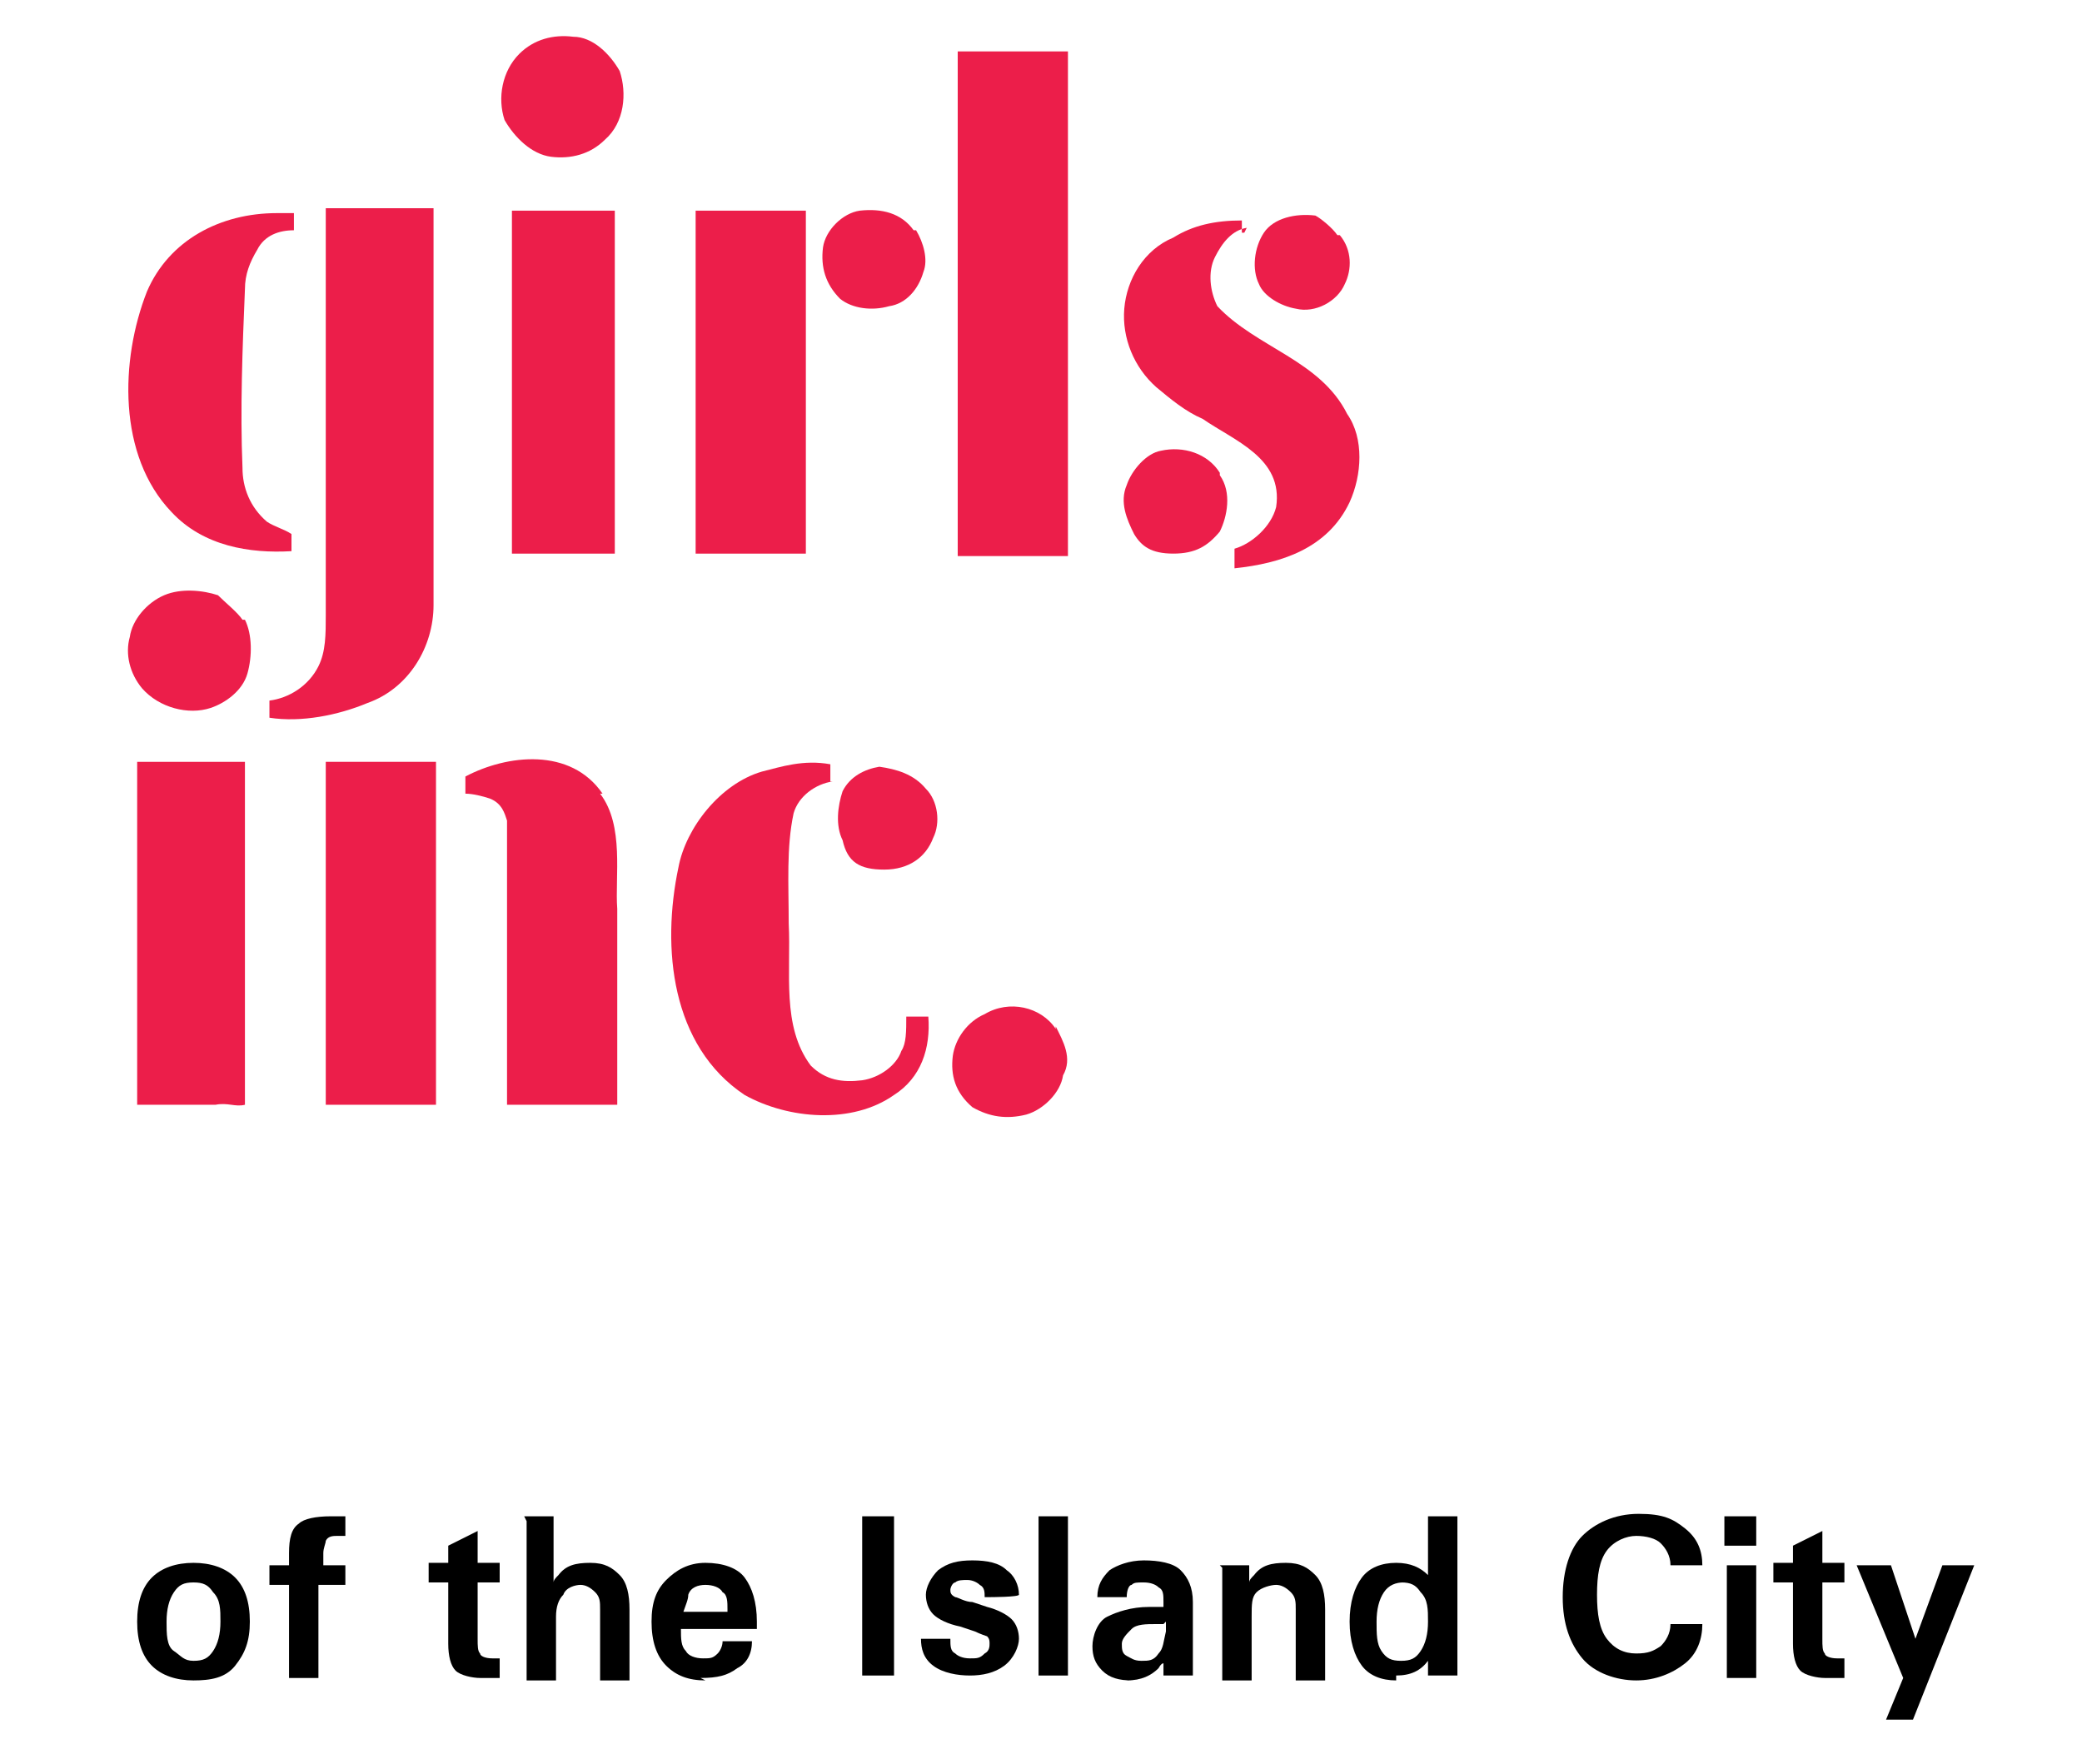 <?xml version="1.0" encoding="UTF-8"?>
<svg xmlns="http://www.w3.org/2000/svg" xmlns:xlink="http://www.w3.org/1999/xlink" id="Layer_1" data-name="Layer 1" width="85" height="72" version="1.1" viewBox="0 0 85 72">
  <defs>
    <style>
      .cls-1 {
        clip-path: url(#clippath);
      }

      .cls-2, .cls-3, .cls-4 {
        stroke-width: 0px;
      }

      .cls-2, .cls-5 {
        fill: none;
      }

      .cls-3 {
        fill: #ec1e4a;
      }

      .cls-6 {
        clip-path: url(#clippath-1);
      }

      .cls-7 {
        clip-path: url(#clippath-4);
      }

      .cls-8 {
        clip-path: url(#clippath-3);
      }

      .cls-9 {
        clip-path: url(#clippath-2);
      }

      .cls-10 {
        clip-path: url(#clippath-7);
      }

      .cls-11 {
        clip-path: url(#clippath-8);
      }

      .cls-12 {
        clip-path: url(#clippath-6);
      }

      .cls-13 {
        clip-path: url(#clippath-5);
      }

      .cls-14 {
        clip-path: url(#clippath-9);
      }

      .cls-4 {
        fill: #000;
      }

      .cls-15 {
        clip-path: url(#clippath-20);
      }

      .cls-16 {
        clip-path: url(#clippath-21);
      }

      .cls-17 {
        clip-path: url(#clippath-24);
      }

      .cls-18 {
        clip-path: url(#clippath-23);
      }

      .cls-19 {
        clip-path: url(#clippath-22);
      }

      .cls-20 {
        clip-path: url(#clippath-25);
      }

      .cls-21 {
        clip-path: url(#clippath-27);
      }

      .cls-22 {
        clip-path: url(#clippath-28);
      }

      .cls-23 {
        clip-path: url(#clippath-26);
      }

      .cls-24 {
        clip-path: url(#clippath-29);
      }

      .cls-25 {
        clip-path: url(#clippath-34);
      }

      .cls-26 {
        clip-path: url(#clippath-35);
      }

      .cls-27 {
        clip-path: url(#clippath-36);
      }

      .cls-28 {
        clip-path: url(#clippath-33);
      }

      .cls-29 {
        clip-path: url(#clippath-32);
      }

      .cls-30 {
        clip-path: url(#clippath-30);
      }

      .cls-31 {
        clip-path: url(#clippath-31);
      }

      .cls-32 {
        clip-path: url(#clippath-14);
      }

      .cls-33 {
        clip-path: url(#clippath-13);
      }

      .cls-34 {
        clip-path: url(#clippath-12);
      }

      .cls-35 {
        clip-path: url(#clippath-10);
      }

      .cls-36 {
        clip-path: url(#clippath-15);
      }

      .cls-37 {
        clip-path: url(#clippath-17);
      }

      .cls-38 {
        clip-path: url(#clippath-16);
      }

      .cls-39 {
        clip-path: url(#clippath-19);
      }

      .cls-40 {
        clip-path: url(#clippath-11);
      }

      .cls-41 {
        clip-path: url(#clippath-18);
      }

      .cls-42 {
        isolation: isolate;
      }

      .cls-5 {
        stroke: #ec1e4a;
        stroke-width: 0px;
      }
    </style>
    <clipPath id="clippath">
      <rect class="cls-2" x="4.6" y="-1.6" width="51.6" height="51.6"></rect>
    </clipPath>
    <clipPath id="clippath-1">
      <rect class="cls-2" x="4.6" y="-1.6" width="51.6" height="51.6"></rect>
    </clipPath>
    <clipPath id="clippath-2">
      <rect class="cls-2" x="4.6" y="-1.6" width="51.6" height="51.6"></rect>
    </clipPath>
    <clipPath id="clippath-3">
      <rect class="cls-2" x="4.6" y="-1.6" width="51.6" height="51.6"></rect>
    </clipPath>
    <clipPath id="clippath-4">
      <rect class="cls-2" x="4.6" y="-1.6" width="51.6" height="51.6"></rect>
    </clipPath>
    <clipPath id="clippath-5">
      <rect class="cls-2" x="4.6" y="-1.6" width="51.6" height="51.6"></rect>
    </clipPath>
    <clipPath id="clippath-6">
      <rect class="cls-2" x="4.6" y="-1.6" width="51.6" height="51.6"></rect>
    </clipPath>
    <clipPath id="clippath-7">
      <rect class="cls-2" x="4.6" y="-1.6" width="51.6" height="51.6"></rect>
    </clipPath>
    <clipPath id="clippath-8">
      <rect class="cls-2" x="4.6" y="-1.6" width="51.6" height="51.6"></rect>
    </clipPath>
    <clipPath id="clippath-9">
      <rect class="cls-2" x="4.6" y="-1.6" width="51.6" height="51.6"></rect>
    </clipPath>
    <clipPath id="clippath-10">
      <rect class="cls-2" x="4.6" y="-1.6" width="51.6" height="51.6"></rect>
    </clipPath>
    <clipPath id="clippath-11">
      <rect class="cls-2" x="4.6" y="-1.6" width="51.6" height="51.6"></rect>
    </clipPath>
    <clipPath id="clippath-12">
      <rect class="cls-2" x="4.6" y="-1.6" width="51.6" height="51.6"></rect>
    </clipPath>
    <clipPath id="clippath-13">
      <rect class="cls-2" x="4.6" y="-1.6" width="51.6" height="51.6"></rect>
    </clipPath>
    <clipPath id="clippath-14">
      <rect class="cls-2" x="4.6" y="-1.6" width="51.6" height="51.6"></rect>
    </clipPath>
    <clipPath id="clippath-15">
      <rect class="cls-2" x="4.6" y="-1.6" width="51.6" height="51.6"></rect>
    </clipPath>
    <clipPath id="clippath-16">
      <rect class="cls-2" x="4.6" y="-1.6" width="51.6" height="51.6"></rect>
    </clipPath>
    <clipPath id="clippath-17">
      <rect class="cls-2" x="4.6" y="-1.6" width="51.6" height="51.6"></rect>
    </clipPath>
    <clipPath id="clippath-18">
      <rect class="cls-2" x="4.6" y="-1.6" width="51.6" height="51.6"></rect>
    </clipPath>
    <clipPath id="clippath-19">
      <rect class="cls-2" x="4.6" y="-1.6" width="51.6" height="51.6"></rect>
    </clipPath>
    <clipPath id="clippath-20">
      <rect class="cls-2" x="4.6" y="-1.6" width="51.6" height="51.6"></rect>
    </clipPath>
    <clipPath id="clippath-21">
      <rect class="cls-2" x="4.6" y="-1.6" width="51.6" height="51.6"></rect>
    </clipPath>
    <clipPath id="clippath-22">
      <rect class="cls-2" x="4.6" y="-1.6" width="51.6" height="51.6"></rect>
    </clipPath>
    <clipPath id="clippath-23">
      <rect class="cls-2" x="4.6" y="-1.6" width="51.6" height="51.6"></rect>
    </clipPath>
    <clipPath id="clippath-24">
      <rect class="cls-2" x="4.6" y="-1.6" width="51.6" height="51.6"></rect>
    </clipPath>
    <clipPath id="clippath-25">
      <rect class="cls-2" x="4.6" y="-1.6" width="51.6" height="51.6"></rect>
    </clipPath>
    <clipPath id="clippath-26">
      <rect class="cls-2" x="4.6" y="-1.6" width="51.6" height="51.6"></rect>
    </clipPath>
    <clipPath id="clippath-27">
      <rect class="cls-2" x="4.6" y="-1.6" width="51.6" height="51.6"></rect>
    </clipPath>
    <clipPath id="clippath-28">
      <rect class="cls-2" x="4.6" y="-1.6" width="51.6" height="51.6"></rect>
    </clipPath>
    <clipPath id="clippath-29">
      <rect class="cls-2" x="4.6" y="-1.6" width="51.6" height="51.6"></rect>
    </clipPath>
    <clipPath id="clippath-30">
      <rect class="cls-2" x="4.6" y="-1.6" width="51.6" height="51.6"></rect>
    </clipPath>
    <clipPath id="clippath-31">
      <rect class="cls-2" x="4.6" y="-1.6" width="51.6" height="51.6"></rect>
    </clipPath>
    <clipPath id="clippath-32">
      <rect class="cls-2" x="4.6" y="-1.6" width="51.6" height="51.6"></rect>
    </clipPath>
    <clipPath id="clippath-33">
      <rect class="cls-2" x="4.6" y="-1.6" width="51.6" height="51.6"></rect>
    </clipPath>
    <clipPath id="clippath-34">
      <rect class="cls-2" x="4.6" y="-1.6" width="51.6" height="51.6"></rect>
    </clipPath>
    <clipPath id="clippath-35">
      <rect class="cls-2" x="4.6" y="-1.6" width="51.6" height="51.6"></rect>
    </clipPath>
    <clipPath id="clippath-36">
      <rect class="cls-2" x="4.6" y="-1.6" width="51.6" height="51.6"></rect>
    </clipPath>
  </defs>
  <g class="cls-42">
    <path class="cls-4" d="M6.2,68c-.4-.4-.6-1-.6-1.8s.2-1.4.6-1.8,1-.6,1.7-.6,1.3.2,1.7.6.6,1,.6,1.8-.2,1.3-.6,1.8-1,.6-1.7.6-1.3-.2-1.7-.6ZM8.7,67.4c.2-.3.3-.7.3-1.2s0-.9-.3-1.2c-.2-.3-.4-.4-.8-.4s-.6.1-.8.4-.3.7-.3,1.2,0,1,.3,1.2.4.4.8.4.6-.1.8-.4Z"></path>
    <path class="cls-4" d="M13,64.7v3.8h-1.2v-3.8h-.8v-.8h.8v-.5c0-.6.1-1,.4-1.2.2-.2.7-.3,1.3-.3.2,0,.4,0,.6,0v.8c0,0-.2,0-.3,0-.2,0-.4,0-.5.2,0,.1-.1.3-.1.5v.5h.9v.8h-.9Z"></path>
    <path class="cls-4" d="M20.5,68.5c-.3,0-.6,0-.9,0s-.8-.1-1-.3c-.2-.2-.3-.6-.3-1.1v-2.5h-.8v-.8h.8v-.7l1.2-.6v1.3h.9v.8h-.9v2.3c0,.3,0,.5.1.6,0,.1.2.2.5.2.1,0,.2,0,.3,0v.8Z"></path>
    <path class="cls-4" d="M21.4,61.9h1.2v2.7c0-.1.1-.2.2-.3.3-.4.7-.5,1.3-.5s.9.2,1.2.5.4.8.4,1.4v2.9h-1.2v-2.9c0-.3,0-.5-.2-.7-.2-.2-.4-.3-.6-.3s-.6.1-.7.4c-.2.2-.3.5-.3.9v2.6h-1.2v-6.5Z"></path>
    <path class="cls-4" d="M28.8,68.6c-.7,0-1.2-.2-1.6-.6s-.6-1-.6-1.8.2-1.3.6-1.7c.4-.4.9-.7,1.6-.7s1.3.2,1.6.6.5,1,.5,1.8h0s0,.3,0,.3h-3.1c0,.4,0,.7.2.9.1.2.4.3.7.3s.4,0,.6-.2c.1-.1.2-.3.2-.5h1.2c0,.5-.2.9-.6,1.1-.4.3-.8.4-1.5.4ZM29.7,65.7c0-.3,0-.6-.2-.7-.1-.2-.4-.3-.7-.3s-.6.1-.7.4c0,.2-.1.4-.2.7h1.8Z"></path>
    <path class="cls-4" d="M35.2,61.9h1.3v6.5h-1.3v-6.5Z"></path>
    <path class="cls-4" d="M40.2,65.2c0-.2,0-.4-.2-.5-.1-.1-.3-.2-.5-.2s-.4,0-.5.1c-.1,0-.2.2-.2.3s0,.2.2.3c.1,0,.4.2.7.2l.6.2c.4.1.8.3,1,.5.2.2.3.5.3.8s-.2.8-.6,1.1-.9.4-1.4.4-1.1-.1-1.5-.4c-.4-.3-.5-.7-.5-1.1h0s1.2,0,1.2,0c0,.3,0,.5.2.6.1.1.3.2.6.2s.4,0,.6-.2c.2-.1.2-.3.2-.4s0-.2-.1-.3c0,0-.3-.1-.5-.2l-.6-.2c-.5-.1-.9-.3-1.1-.5-.2-.2-.3-.5-.3-.8s.2-.7.5-1c.4-.3.8-.4,1.4-.4s1.1.1,1.4.4c.3.2.5.6.5,1h0c0,.1-1.2.1-1.2.1Z"></path>
    <path class="cls-4" d="M42.4,61.9h1.2v6.5h-1.2v-6.5Z"></path>
    <path class="cls-4" d="M46.2,68.6c-.5,0-.9-.1-1.2-.4s-.4-.6-.4-1,.2-1,.6-1.2,1-.4,1.7-.4h.6v-.2c0-.3,0-.5-.2-.6-.1-.1-.3-.2-.6-.2s-.4,0-.5.1c-.1,0-.2.2-.2.5h-1.2c0-.5.2-.8.5-1.1.3-.2.8-.4,1.4-.4s1.2.1,1.5.4c.3.3.5.7.5,1.3v1.6c0,.3,0,.6,0,.9,0,.2,0,.4,0,.5h-1.2v-.5c-.1,0-.2.2-.2.2-.3.3-.7.5-1.3.5ZM47.5,66.3h-.3c-.4,0-.8,0-1,.2s-.4.4-.4.6,0,.4.2.5.3.2.6.2.5,0,.7-.3c.2-.2.2-.5.3-.9v-.4Z"></path>
    <path class="cls-4" d="M49.8,63.9h1.2v.7c0-.1.1-.2.2-.3.3-.4.7-.5,1.3-.5s.9.2,1.2.5.4.8.4,1.4v2.9h-1.2v-2.9c0-.3,0-.5-.2-.7s-.4-.3-.6-.3-.6.1-.8.3c-.2.2-.2.5-.2,1v2.6h-1.2v-4.6Z"></path>
    <path class="cls-4" d="M57,68.6c-.6,0-1.1-.2-1.4-.6-.3-.4-.5-1-.5-1.8s.2-1.4.5-1.8c.3-.4.8-.6,1.4-.6s1,.2,1.3.5v-2.4h1.2v6.5h-1.2v-.7c0,0,0,.1,0,.1-.3.4-.7.6-1.3.6ZM57.3,64.6c-.3,0-.6.1-.8.4-.2.3-.3.7-.3,1.2s0,.9.2,1.2c.2.3.4.4.8.4s.6-.1.8-.4c.2-.3.3-.7.3-1.2s0-.9-.3-1.2c-.2-.3-.4-.4-.8-.4Z"></path>
    <path class="cls-4" d="M69.5,66.3c0,.6-.2,1.2-.7,1.6s-1.2.7-2,.7-1.7-.3-2.2-.9c-.5-.6-.8-1.4-.8-2.5s.3-2,.8-2.5,1.3-.9,2.3-.9,1.4.2,1.9.6c.5.4.7.9.7,1.5h0c0,0-1.3,0-1.3,0,0-.4-.2-.7-.4-.9-.2-.2-.6-.3-1-.3s-.9.2-1.2.6c-.3.4-.4,1-.4,1.8s.1,1.4.4,1.8c.3.4.7.6,1.2.6s.7-.1,1-.3c.2-.2.4-.5.4-.9h1.3Z"></path>
    <path class="cls-4" d="M70.4,61.9h1.3v1.2h-1.3v-1.2ZM70.5,63.9h1.2v4.6h-1.2v-4.6Z"></path>
    <path class="cls-4" d="M75.4,68.5c-.3,0-.6,0-.9,0s-.8-.1-1-.3c-.2-.2-.3-.6-.3-1.1v-2.5h-.8v-.8h.8v-.7l1.2-.6v1.3h.9v.8h-.9v2.3c0,.3,0,.5.1.6,0,.1.2.2.5.2.1,0,.2,0,.3,0v.8Z"></path>
    <path class="cls-4" d="M78.2,70.2h-1.2l.7-1.7h0s-1.9-4.6-1.9-4.6h1.4l1,3h0l1.1-3h1.3l-2.5,6.3Z"></path>
  </g>
  <g class="cls-1">
    <g>
      <g class="cls-6">
        <path class="cls-3" d="M25.3,2.9c.3.9.2,2.1-.6,2.8-.6.6-1.4.8-2.2.7-.8-.1-1.5-.8-1.9-1.5-.3-.9-.1-2,.6-2.7.6-.6,1.4-.8,2.2-.7.8,0,1.5.7,1.9,1.4"></path>
      </g>
      <g class="cls-9">
        <path class="cls-5" d="M25.3,2.9c.3.9.2,2.1-.6,2.8-.6.6-1.4.8-2.2.7-.8-.1-1.5-.8-1.9-1.5-.3-.9-.1-2,.6-2.7.6-.6,1.4-.8,2.2-.7.8,0,1.5.7,1.9,1.4Z"></path>
      </g>
      <g class="cls-8">
        <path class="cls-3" d="M43.6,2.1v20.6h-4.5V2.1c.1,0,4.5,0,4.5,0Z"></path>
      </g>
      <g class="cls-7">
        <path class="cls-5" d="M43.6,2.1v20.6h-4.5V2.1c.1,0,4.5,0,4.5,0Z"></path>
      </g>
      <g class="cls-13">
        <path class="cls-3" d="M17.7,24.7c0,1.7-1,3.4-2.7,4-1.2.5-2.7.8-4,.6v-.7c.8-.1,1.6-.6,2-1.4.3-.6.3-1.3.3-2.1V8.5h4.4v16.2Z"></path>
      </g>
      <g class="cls-12">
        <path class="cls-5" d="M17.7,24.7c0,1.7-1,3.4-2.7,4-1.2.5-2.7.8-4,.6v-.7c.8-.1,1.6-.6,2-1.4.3-.6.3-1.3.3-2.1V8.5h4.4v16.2Z"></path>
      </g>
      <g class="cls-10">
        <path class="cls-3" d="M37.4,9.4c.3.5.5,1.2.3,1.7-.2.7-.7,1.3-1.4,1.4-.7.2-1.5.1-2-.3-.6-.6-.8-1.3-.7-2.1.1-.7.8-1.4,1.5-1.5.9-.1,1.7.1,2.2.8"></path>
      </g>
      <g class="cls-11">
        <path class="cls-5" d="M37.4,9.4c.3.5.5,1.2.3,1.7-.2.7-.7,1.3-1.4,1.4-.7.2-1.5.1-2-.3-.6-.6-.8-1.3-.7-2.1.1-.7.8-1.4,1.5-1.5.9-.1,1.7.1,2.2.8Z"></path>
      </g>
      <g class="cls-14">
        <path class="cls-3" d="M20.9,8.6h0v14c-.1,0,1.7,0,1.7,0h2.5v-14h-4.3Z"></path>
      </g>
      <g class="cls-35">
        <path class="cls-5" d="M20.9,8.6h0v14c-.1,0,1.7,0,1.7,0h2.5v-14h-4.3Z"></path>
      </g>
      <g class="cls-40">
        <path class="cls-3" d="M32.9,8.6v14h-4.5v-14c1.7,0,3,0,4.5,0"></path>
      </g>
      <g class="cls-34">
        <path class="cls-5" d="M32.9,8.6v14h-4.5v-14c1.7,0,3,0,4.5,0Z"></path>
      </g>
      <g class="cls-33">
        <path class="cls-3" d="M50.9,9.3c-.6.1-1,.6-1.3,1.2-.3.6-.2,1.4.1,2,1.6,1.7,4.2,2.2,5.3,4.4.7,1,.6,2.5.1,3.6-.9,1.9-2.8,2.5-4.7,2.7v-.8c.7-.2,1.5-.9,1.7-1.7.3-2-1.7-2.7-3-3.6-.7-.3-1.3-.8-1.9-1.3h0c-.9-.8-1.4-2-1.3-3.2.1-1.2.8-2.4,2-2.9.8-.5,1.7-.7,2.8-.7v.5h.1Z"></path>
      </g>
      <g class="cls-32">
        <path class="cls-5" d="M50.9,9.3c-.6.1-1,.6-1.3,1.2-.3.6-.2,1.4.1,2,1.6,1.7,4.2,2.2,5.3,4.4.7,1,.6,2.5.1,3.6-.9,1.9-2.8,2.5-4.7,2.7v-.8c.7-.2,1.5-.9,1.7-1.7.3-2-1.7-2.7-3-3.6-.7-.3-1.3-.8-1.9-1.3h0c-.9-.8-1.4-2-1.3-3.2.1-1.2.8-2.4,2-2.9.8-.5,1.7-.7,2.8-.7v.5h.1Z"></path>
      </g>
      <g class="cls-36">
        <path class="cls-3" d="M12,9.4c-.6,0-1.2.2-1.5.8-.3.5-.5,1-.5,1.6-.1,2.4-.2,4.9-.1,7.3,0,.8.3,1.6,1,2.2.3.2.7.3,1,.5v.7c-1.7.1-3.6-.2-4.9-1.6-2.2-2.3-2.1-6.2-1-9,.9-2.1,3-3.2,5.3-3.2h.7v.8Z"></path>
      </g>
      <g class="cls-38">
        <path class="cls-5" d="M12,9.4c-.6,0-1.2.2-1.5.8-.3.5-.5,1-.5,1.6-.1,2.4-.2,4.9-.1,7.3,0,.8.3,1.6,1,2.2.3.2.7.3,1,.5v.7c-1.7.1-3.6-.2-4.9-1.6-2.2-2.3-2.1-6.2-1-9,.9-2.1,3-3.2,5.3-3.2h.7v.8Z"></path>
      </g>
      <g class="cls-37">
        <path class="cls-3" d="M54.7,9.6c.5.6.5,1.4.2,2-.3.7-1.2,1.2-2,1-.6-.1-1.3-.5-1.5-1-.3-.6-.2-1.5.2-2.1s1.3-.8,2.1-.7c.2.1.7.5.9.8"></path>
      </g>
      <g class="cls-41">
        <path class="cls-5" d="M54.7,9.6c.5.6.5,1.4.2,2-.3.7-1.2,1.2-2,1-.6-.1-1.3-.5-1.5-1-.3-.6-.2-1.5.2-2.1s1.3-.8,2.1-.7c.2.1.7.5.9.8Z"></path>
      </g>
      <g class="cls-39">
        <path class="cls-3" d="M49.8,19.4c.5.7.3,1.7,0,2.3-.5.6-1,.9-1.9.9s-1.3-.3-1.6-.8c-.3-.6-.6-1.3-.3-2,.2-.6.8-1.3,1.4-1.4.9-.2,1.9.1,2.4.9"></path>
      </g>
      <g class="cls-15">
        <path class="cls-5" d="M49.8,19.4c.5.7.3,1.7,0,2.3-.5.6-1,.9-1.9.9s-1.3-.3-1.6-.8c-.3-.6-.6-1.3-.3-2,.2-.6.8-1.3,1.4-1.4.9-.2,1.9.1,2.4.9Z"></path>
      </g>
      <g class="cls-16">
        <polygon class="cls-3" points="22.8 22.3 22.8 22.3 22.8 22.5 22.8 22.3"></polygon>
      </g>
      <g class="cls-19">
        <polygon class="cls-5" points="22.8 22.3 22.8 22.3 22.8 22.5 22.8 22.3"></polygon>
      </g>
      <g class="cls-18">
        <path class="cls-3" d="M10,25.3c.3.6.3,1.5.1,2.2s-.9,1.2-1.5,1.4c-.9.3-2.1,0-2.8-.8-.5-.6-.7-1.4-.5-2.1.1-.7.7-1.4,1.4-1.7.7-.3,1.6-.2,2.2,0,.3.3.8.7,1,1"></path>
      </g>
      <g class="cls-17">
        <path class="cls-5" d="M10,25.3c.3.6.3,1.5.1,2.2s-.9,1.2-1.5,1.4c-.9.3-2.1,0-2.8-.8-.5-.6-.7-1.4-.5-2.1.1-.7.7-1.4,1.4-1.7.7-.3,1.6-.2,2.2,0,.3.3.8.7,1,1Z"></path>
      </g>
      <g class="cls-20">
        <path class="cls-3" d="M24.5,32.4c1,1.3.6,3.4.7,4.7v8h-4.5v-11.6c-.1-.3-.2-.7-.7-.9-.3-.1-.7-.2-1-.2v-.7c1.7-.9,4.3-1.2,5.6.7"></path>
      </g>
      <g class="cls-23">
        <path class="cls-5" d="M24.5,32.4c1,1.3.6,3.4.7,4.7v8h-4.5v-11.6c-.1-.3-.2-.7-.7-.9-.3-.1-.7-.2-1-.2v-.7c1.7-.9,4.3-1.2,5.6.7Z"></path>
      </g>
      <g class="cls-21">
        <path class="cls-3" d="M10,45.1v-14h-4.4v14h3.2c.5-.1.8.1,1.2,0"></path>
      </g>
      <g class="cls-22">
        <path class="cls-5" d="M10,45.1v-14h-4.4v14h3.2c.5-.1.8.1,1.2,0Z"></path>
      </g>
      <g class="cls-24">
        <path class="cls-3" d="M13.3,31.1v14h4.5v-14h-4.5"></path>
      </g>
      <g class="cls-30">
        <path class="cls-5" d="M13.3,31.1v14h4.5v-14h-4.5Z"></path>
      </g>
      <g class="cls-31">
        <path class="cls-3" d="M34,31.9c-.7.1-1.4.6-1.6,1.3-.3,1.4-.2,2.9-.2,4.5.1,2-.3,4.2.9,5.8.6.6,1.3.7,2.1.6.7-.1,1.4-.6,1.6-1.2.2-.3.2-.8.2-1.4h.9c.1,1.3-.3,2.5-1.4,3.2-1.7,1.2-4.3,1-6.1,0-3-2-3.4-6-2.7-9.3.3-1.6,1.7-3.4,3.4-3.9.8-.2,1.7-.5,2.8-.3v.7Z"></path>
      </g>
      <g class="cls-29">
        <path class="cls-5" d="M34,31.9c-.7.1-1.4.6-1.6,1.3-.3,1.4-.2,2.9-.2,4.5.1,2-.3,4.2.9,5.8.6.6,1.3.7,2.1.6.7-.1,1.4-.6,1.6-1.2.2-.3.2-.8.2-1.4h.9c.1,1.3-.3,2.5-1.4,3.2-1.7,1.2-4.3,1-6.1,0-3-2-3.4-6-2.7-9.3.3-1.6,1.7-3.4,3.4-3.9.8-.2,1.7-.5,2.8-.3v.7Z"></path>
      </g>
      <g class="cls-28">
        <path class="cls-3" d="M37.8,32.2c.5.5.6,1.4.3,2-.3.8-1,1.3-2,1.3s-1.5-.3-1.7-1.2c-.3-.6-.2-1.4,0-2,.3-.6.9-.9,1.5-1,.7.1,1.4.3,1.9.9"></path>
      </g>
      <g class="cls-25">
        <path class="cls-5" d="M37.8,32.2c.5.5.6,1.4.3,2-.3.8-1,1.3-2,1.3s-1.5-.3-1.7-1.2c-.3-.6-.2-1.4,0-2,.3-.6.9-.9,1.5-1,.7.1,1.4.3,1.9.9Z"></path>
      </g>
      <g class="cls-26">
        <path class="cls-3" d="M43.1,41.9c.3.6.7,1.3.3,2-.1.7-.8,1.4-1.5,1.6-.8.2-1.5.1-2.2-.3-.7-.6-.9-1.3-.8-2.1.1-.7.6-1.4,1.3-1.7,1-.6,2.3-.3,2.9.6"></path>
      </g>
      <g class="cls-27">
        <path class="cls-5" d="M43.1,41.9c.3.6.7,1.3.3,2-.1.7-.8,1.4-1.5,1.6-.8.2-1.5.1-2.2-.3-.7-.6-.9-1.3-.8-2.1.1-.7.6-1.4,1.3-1.7,1-.6,2.3-.3,2.9.6Z"></path>
      </g>
    </g>
  </g>
</svg>
